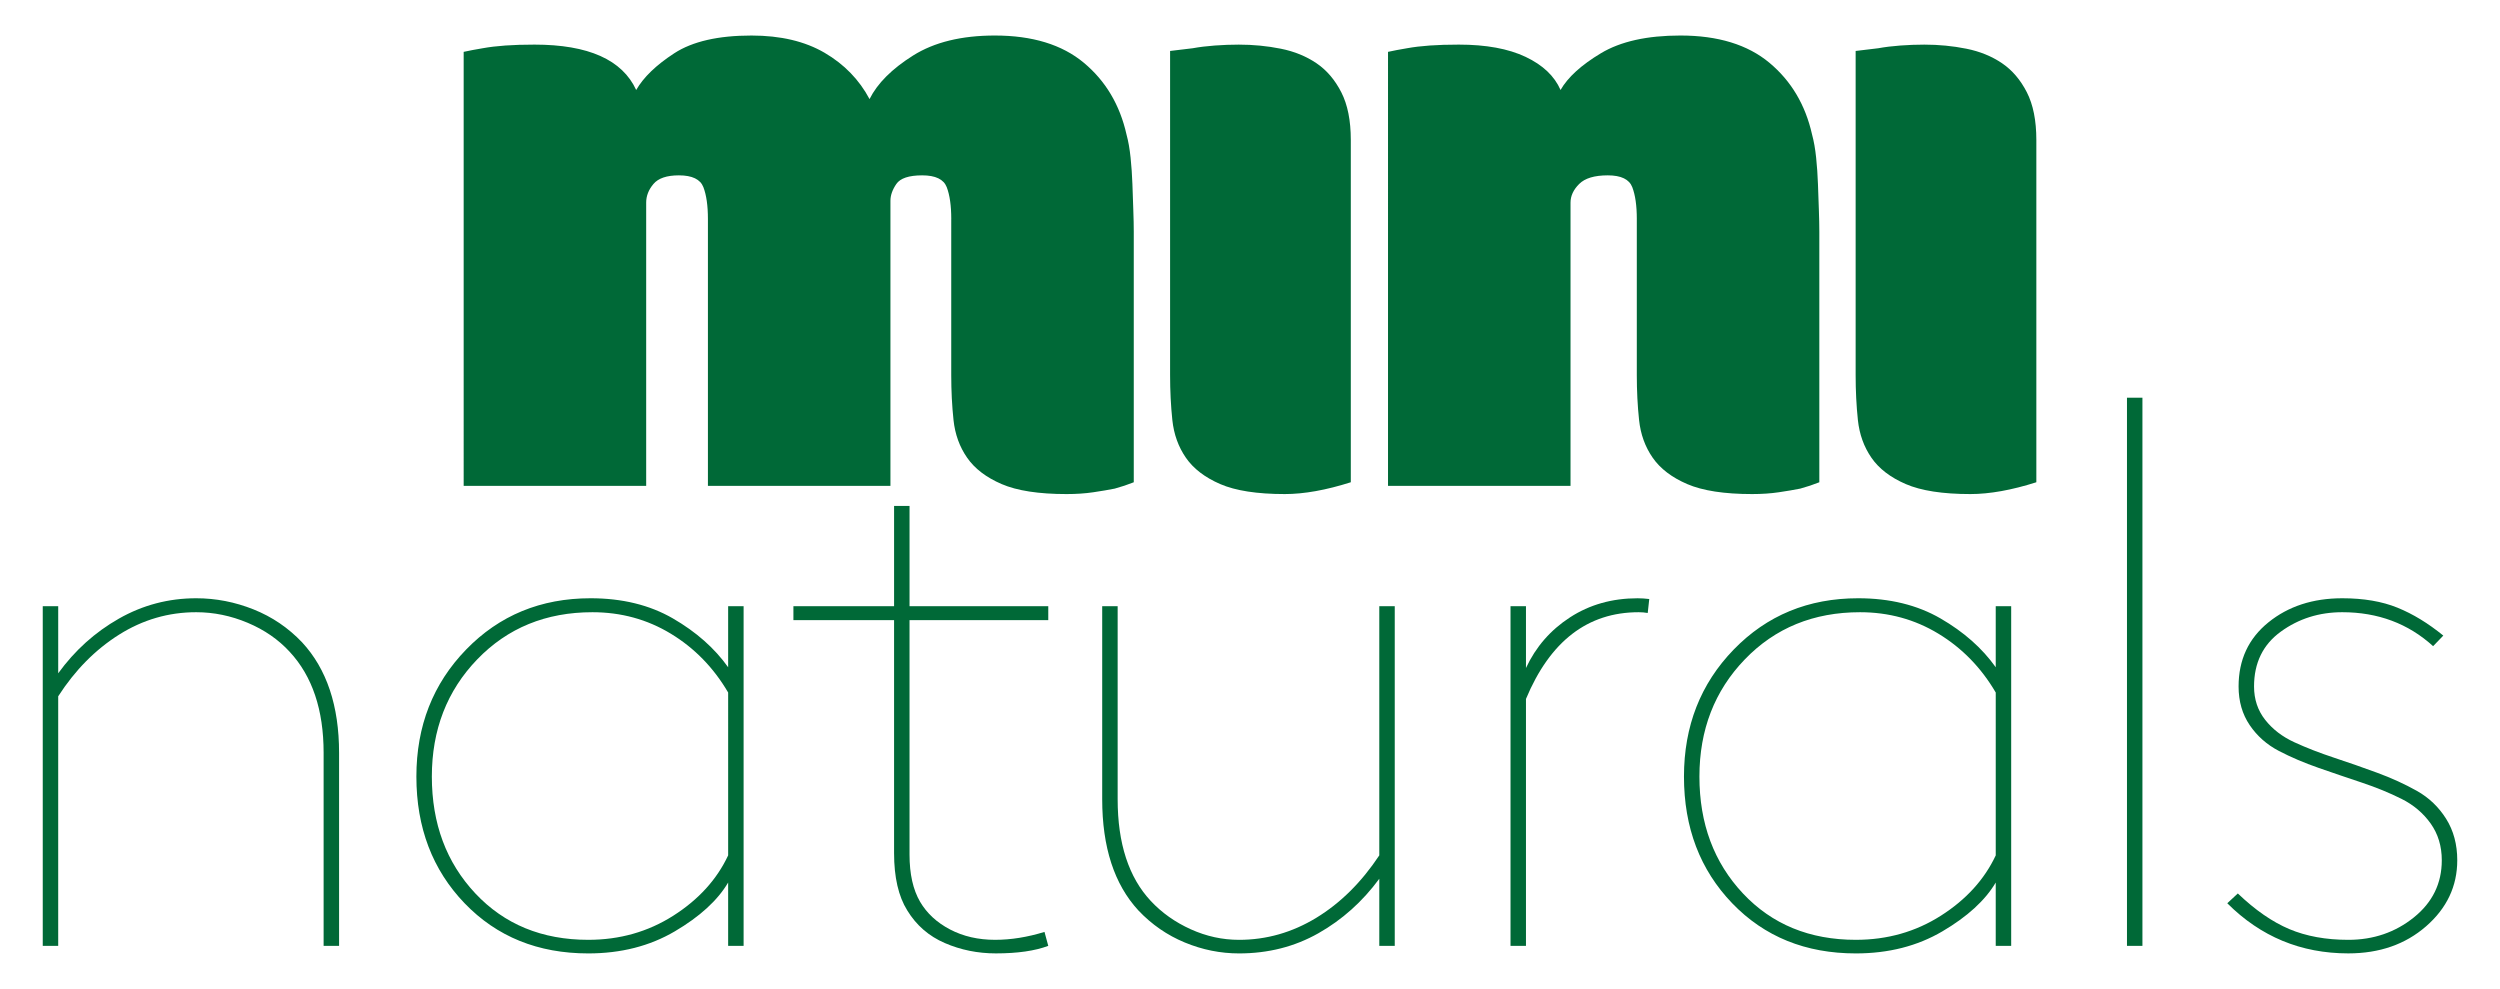 <?xml version="1.0" encoding="UTF-8"?> <!-- Generator: Adobe Illustrator 23.0.0, SVG Export Plug-In . SVG Version: 6.00 Build 0) --> <svg xmlns="http://www.w3.org/2000/svg" xmlns:xlink="http://www.w3.org/1999/xlink" id="Layer_1" x="0px" y="0px" viewBox="0 0 242.043 95.745" style="enable-background:new 0 0 242.043 95.745;" xml:space="preserve"> <style type="text/css"> .st0{fill:#006937;} </style> <g> <g> <path class="st0" d="M4.139,91.575V58.69h1.497v6.496c1.606-2.214,3.565-3.979,5.876-5.292c2.311-1.314,4.805-1.972,7.483-1.972 c1.898,0,3.746,0.359,5.548,1.077c1.801,0.719,3.37,1.783,4.709,3.194c2.384,2.579,3.577,6.144,3.577,10.694v18.688h-1.497V72.888 c0-4.162-1.095-7.422-3.285-9.782c-1.095-1.192-2.452-2.129-4.07-2.81c-1.619-0.681-3.279-1.023-4.982-1.023 c-2.677,0-5.165,0.724-7.465,2.172c-2.3,1.449-4.265,3.437-5.895,5.969v24.162H4.139z"></path> <path class="st0" d="M40.313,75.187c0-4.892,1.606-8.991,4.818-12.301c3.212-3.309,7.227-4.964,12.044-4.964 c3.066,0,5.724,0.652,7.975,1.953c2.25,1.303,4.033,2.878,5.347,4.727V58.69h1.497v32.886h-1.497v-6.132 c-1.022,1.729-2.744,3.304-5.165,4.727c-2.422,1.424-5.214,2.136-8.377,2.136c-4.867,0-8.857-1.618-11.972-4.854 C41.87,84.215,40.313,80.128,40.313,75.187z M41.81,75.187c0,4.55,1.405,8.321,4.215,11.315c2.811,2.993,6.454,4.489,10.932,4.489 c3.041,0,5.785-0.779,8.231-2.336c2.445-1.557,4.215-3.504,5.31-5.84V67.048c-1.411-2.409-3.261-4.307-5.548-5.694 c-2.288-1.388-4.818-2.081-7.592-2.081c-4.502,0-8.218,1.522-11.151,4.563C43.275,66.877,41.81,70.661,41.81,75.187z"></path> <path class="st0" d="M76.816,60.04v-1.35h9.746v-9.709h1.497v9.709h13.432v1.35H88.058v22.702c0,1.875,0.34,3.394,1.021,4.563 c0.657,1.12,1.624,2.014,2.902,2.683c1.277,0.669,2.731,1.003,4.362,1.003c1.533,0,3.127-0.255,4.782-0.766l0.365,1.35 c-1.29,0.487-2.981,0.73-5.074,0.73c-1.751,0-3.401-0.334-4.945-1.003c-1.546-0.669-2.756-1.721-3.632-3.157 c-0.852-1.363-1.277-3.213-1.277-5.548l0-22.557H76.816z"></path> <path class="st0" d="M106.712,77.377V58.69h1.496v18.688c0,4.283,1.071,7.567,3.212,9.855c1.071,1.145,2.36,2.057,3.869,2.738 c1.509,0.681,3.066,1.021,4.672,1.021c2.652,0,5.146-0.712,7.483-2.135c2.336-1.424,4.367-3.437,6.095-6.041V58.69h1.497v32.886 h-1.497v-6.497c-1.63,2.215-3.595,3.973-5.895,5.275c-2.3,1.302-4.861,1.953-7.683,1.953c-1.801,0-3.553-0.353-5.256-1.059 c-1.703-0.705-3.2-1.739-4.489-3.102C107.88,85.614,106.712,82.025,106.712,77.377z"></path> <path class="st0" d="M146.244,91.575V58.69h1.496v5.986c0.949-2.044,2.373-3.68,4.27-4.909c1.898-1.229,4.076-1.844,6.534-1.844 c0.365,0,0.742,0.025,1.132,0.073l-0.147,1.35c-0.292-0.049-0.583-0.073-0.876-0.073c-4.94,0-8.578,2.799-10.913,8.396v23.907 H146.244z"></path> <path class="st0" d="M163.037,75.187c0-4.892,1.606-8.991,4.818-12.301c3.211-3.309,7.226-4.964,12.044-4.964 c3.066,0,5.724,0.652,7.975,1.953c2.251,1.303,4.033,2.878,5.347,4.727V58.69h1.496v32.886h-1.496v-6.132 c-1.021,1.729-2.744,3.304-5.165,4.727c-2.422,1.424-5.214,2.136-8.377,2.136c-4.867,0-8.857-1.618-11.971-4.854 C164.594,84.215,163.037,80.128,163.037,75.187z M164.533,75.187c0,4.55,1.406,8.321,4.216,11.315 c2.81,2.993,6.454,4.489,10.931,4.489c3.042,0,5.786-0.779,8.231-2.336s4.216-3.504,5.311-5.84V67.048 c-1.411-2.409-3.261-4.307-5.548-5.694c-2.287-1.388-4.817-2.081-7.591-2.081c-4.502,0-8.219,1.522-11.151,4.563 C165.999,66.877,164.533,70.661,164.533,75.187z"></path> <path class="st0" d="M205.928,91.575V38.505h1.496v53.071H205.928z"></path> <path class="st0" d="M215.639,87.451l1.021-0.949c1.679,1.606,3.34,2.756,4.983,3.45c1.642,0.693,3.546,1.04,5.712,1.04 c2.433,0,4.549-0.723,6.351-2.172c1.8-1.448,2.701-3.291,2.701-5.529c0-1.363-0.359-2.549-1.077-3.559 c-0.718-1.009-1.66-1.807-2.828-2.39c-1.167-0.584-2.445-1.107-3.832-1.57c-1.388-0.462-2.781-0.937-4.18-1.424 c-1.399-0.487-2.683-1.034-3.851-1.643c-1.167-0.608-2.111-1.442-2.828-2.5c-0.718-1.059-1.077-2.305-1.077-3.741 c0-2.579,0.96-4.648,2.884-6.205c1.922-1.557,4.306-2.337,7.154-2.337c2.068,0,3.851,0.305,5.347,0.913 c1.496,0.608,2.975,1.509,4.435,2.701l-0.986,1.023c-2.408-2.19-5.341-3.286-8.796-3.286c-2.24,0-4.222,0.627-5.949,1.88 c-1.728,1.253-2.592,3.024-2.592,5.311c0,1.241,0.359,2.318,1.077,3.229c0.718,0.913,1.661,1.637,2.829,2.172 c1.167,0.536,2.451,1.035,3.85,1.497c1.399,0.462,2.792,0.949,4.18,1.46c1.386,0.511,2.664,1.095,3.833,1.751 c1.167,0.658,2.11,1.558,2.828,2.702c0.718,1.144,1.077,2.481,1.077,4.015c0,2.506-1.005,4.635-3.011,6.387 c-2.008,1.753-4.52,2.628-7.537,2.628C222.78,92.305,218.875,90.687,215.639,87.451z"></path> </g> <g> <path class="st0" d="M92.099,21.197c0-1.288-0.147-2.314-0.439-3.077c-0.295-0.761-1.086-1.143-2.374-1.143 c-1.289,0-2.125,0.279-2.505,0.835c-0.382,0.558-0.571,1.099-0.571,1.627v27.604H68.539V21.197c0-1.288-0.147-2.314-0.439-3.077 c-0.295-0.761-1.086-1.143-2.374-1.143c-1.173,0-1.993,0.279-2.461,0.835c-0.471,0.558-0.704,1.158-0.704,1.802v27.428h-17.67 V5.021c0.528-0.117,1.143-0.233,1.846-0.351c0.644-0.118,1.376-0.205,2.198-0.264c0.82-0.057,1.758-0.087,2.813-0.087 c5.215,0,8.497,1.465,9.846,4.395c0.704-1.23,1.934-2.417,3.692-3.56c1.758-1.143,4.248-1.714,7.472-1.714 c2.813,0,5.171,0.558,7.077,1.67c1.904,1.114,3.354,2.608,4.352,4.483c0.761-1.524,2.167-2.929,4.219-4.22 c2.051-1.288,4.688-1.934,7.912-1.934c3.633,0,6.505,0.879,8.615,2.637c2.111,1.759,3.486,4.074,4.133,6.946 c0.176,0.645,0.307,1.392,0.395,2.242c0.087,0.85,0.146,1.701,0.176,2.549c0.029,0.85,0.057,1.686,0.087,2.506 c0.029,0.821,0.045,1.525,0.045,2.109v24.263c-0.587,0.235-1.202,0.439-1.846,0.615c-0.587,0.118-1.275,0.234-2.067,0.352 c-0.791,0.118-1.656,0.176-2.593,0.176c-2.695,0-4.79-0.323-6.285-0.967c-1.494-0.644-2.609-1.494-3.341-2.55 c-0.734-1.054-1.174-2.271-1.32-3.648c-0.147-1.377-0.22-2.828-0.22-4.352V21.197z"></path> <path class="st0" d="M130.78,46.691c-2.392,0.761-4.521,1.143-6.387,1.143c-2.683,0-4.768-0.323-6.254-0.967 s-2.596-1.494-3.324-2.55c-0.729-1.054-1.166-2.271-1.312-3.648c-0.146-1.377-0.218-2.828-0.218-4.352V4.934l2.187-0.263 c0.641-0.118,1.354-0.205,2.143-0.264c0.788-0.057,1.561-0.087,2.319-0.087c1.398,0,2.754,0.131,4.067,0.395 c1.312,0.263,2.463,0.734,3.455,1.406c0.993,0.674,1.792,1.613,2.405,2.814c0.613,1.201,0.92,2.74,0.92,4.614V46.691z"></path> <path class="st0" d="M158.472,21.197c0-1.288-0.147-2.314-0.44-3.077c-0.294-0.761-1.084-1.143-2.373-1.143 c-1.291,0-2.214,0.279-2.769,0.835c-0.558,0.558-0.836,1.158-0.836,1.802v27.428h-17.67V5.021 c0.528-0.117,1.143-0.233,1.846-0.351c0.644-0.118,1.376-0.205,2.198-0.264c0.82-0.057,1.758-0.087,2.813-0.087 c2.637,0,4.791,0.395,6.462,1.186c1.67,0.791,2.797,1.861,3.384,3.208c0.704-1.23,2.006-2.417,3.912-3.56 c1.904-1.143,4.469-1.714,7.693-1.714c3.633,0,6.505,0.879,8.615,2.637c2.109,1.759,3.486,4.074,4.131,6.946 c0.176,0.645,0.308,1.392,0.395,2.242c0.089,0.85,0.146,1.701,0.176,2.549c0.029,0.85,0.058,1.686,0.089,2.506 c0.029,0.821,0.044,1.525,0.044,2.109v24.263c-0.586,0.235-1.202,0.439-1.846,0.615c-0.586,0.118-1.275,0.234-2.066,0.352 s-1.657,0.176-2.593,0.176c-2.696,0-4.791-0.323-6.286-0.967c-1.494-0.644-2.608-1.494-3.341-2.55 c-0.734-1.054-1.173-2.271-1.319-3.648c-0.147-1.377-0.22-2.828-0.22-4.352V21.197z"></path> <path class="st0" d="M197.151,46.691c-2.391,0.761-4.52,1.143-6.385,1.143c-2.683,0-4.768-0.323-6.254-0.967 c-1.488-0.644-2.596-1.494-3.324-2.55c-0.729-1.054-1.166-2.271-1.312-3.648c-0.146-1.377-0.218-2.828-0.218-4.352V4.934 l2.187-0.263c0.64-0.118,1.354-0.205,2.143-0.264c0.786-0.057,1.561-0.087,2.319-0.087c1.398,0,2.754,0.131,4.067,0.395 c1.312,0.263,2.463,0.734,3.455,1.406c0.991,0.674,1.792,1.613,2.405,2.814s0.919,2.74,0.919,4.614V46.691z"></path> </g> </g> </svg> 